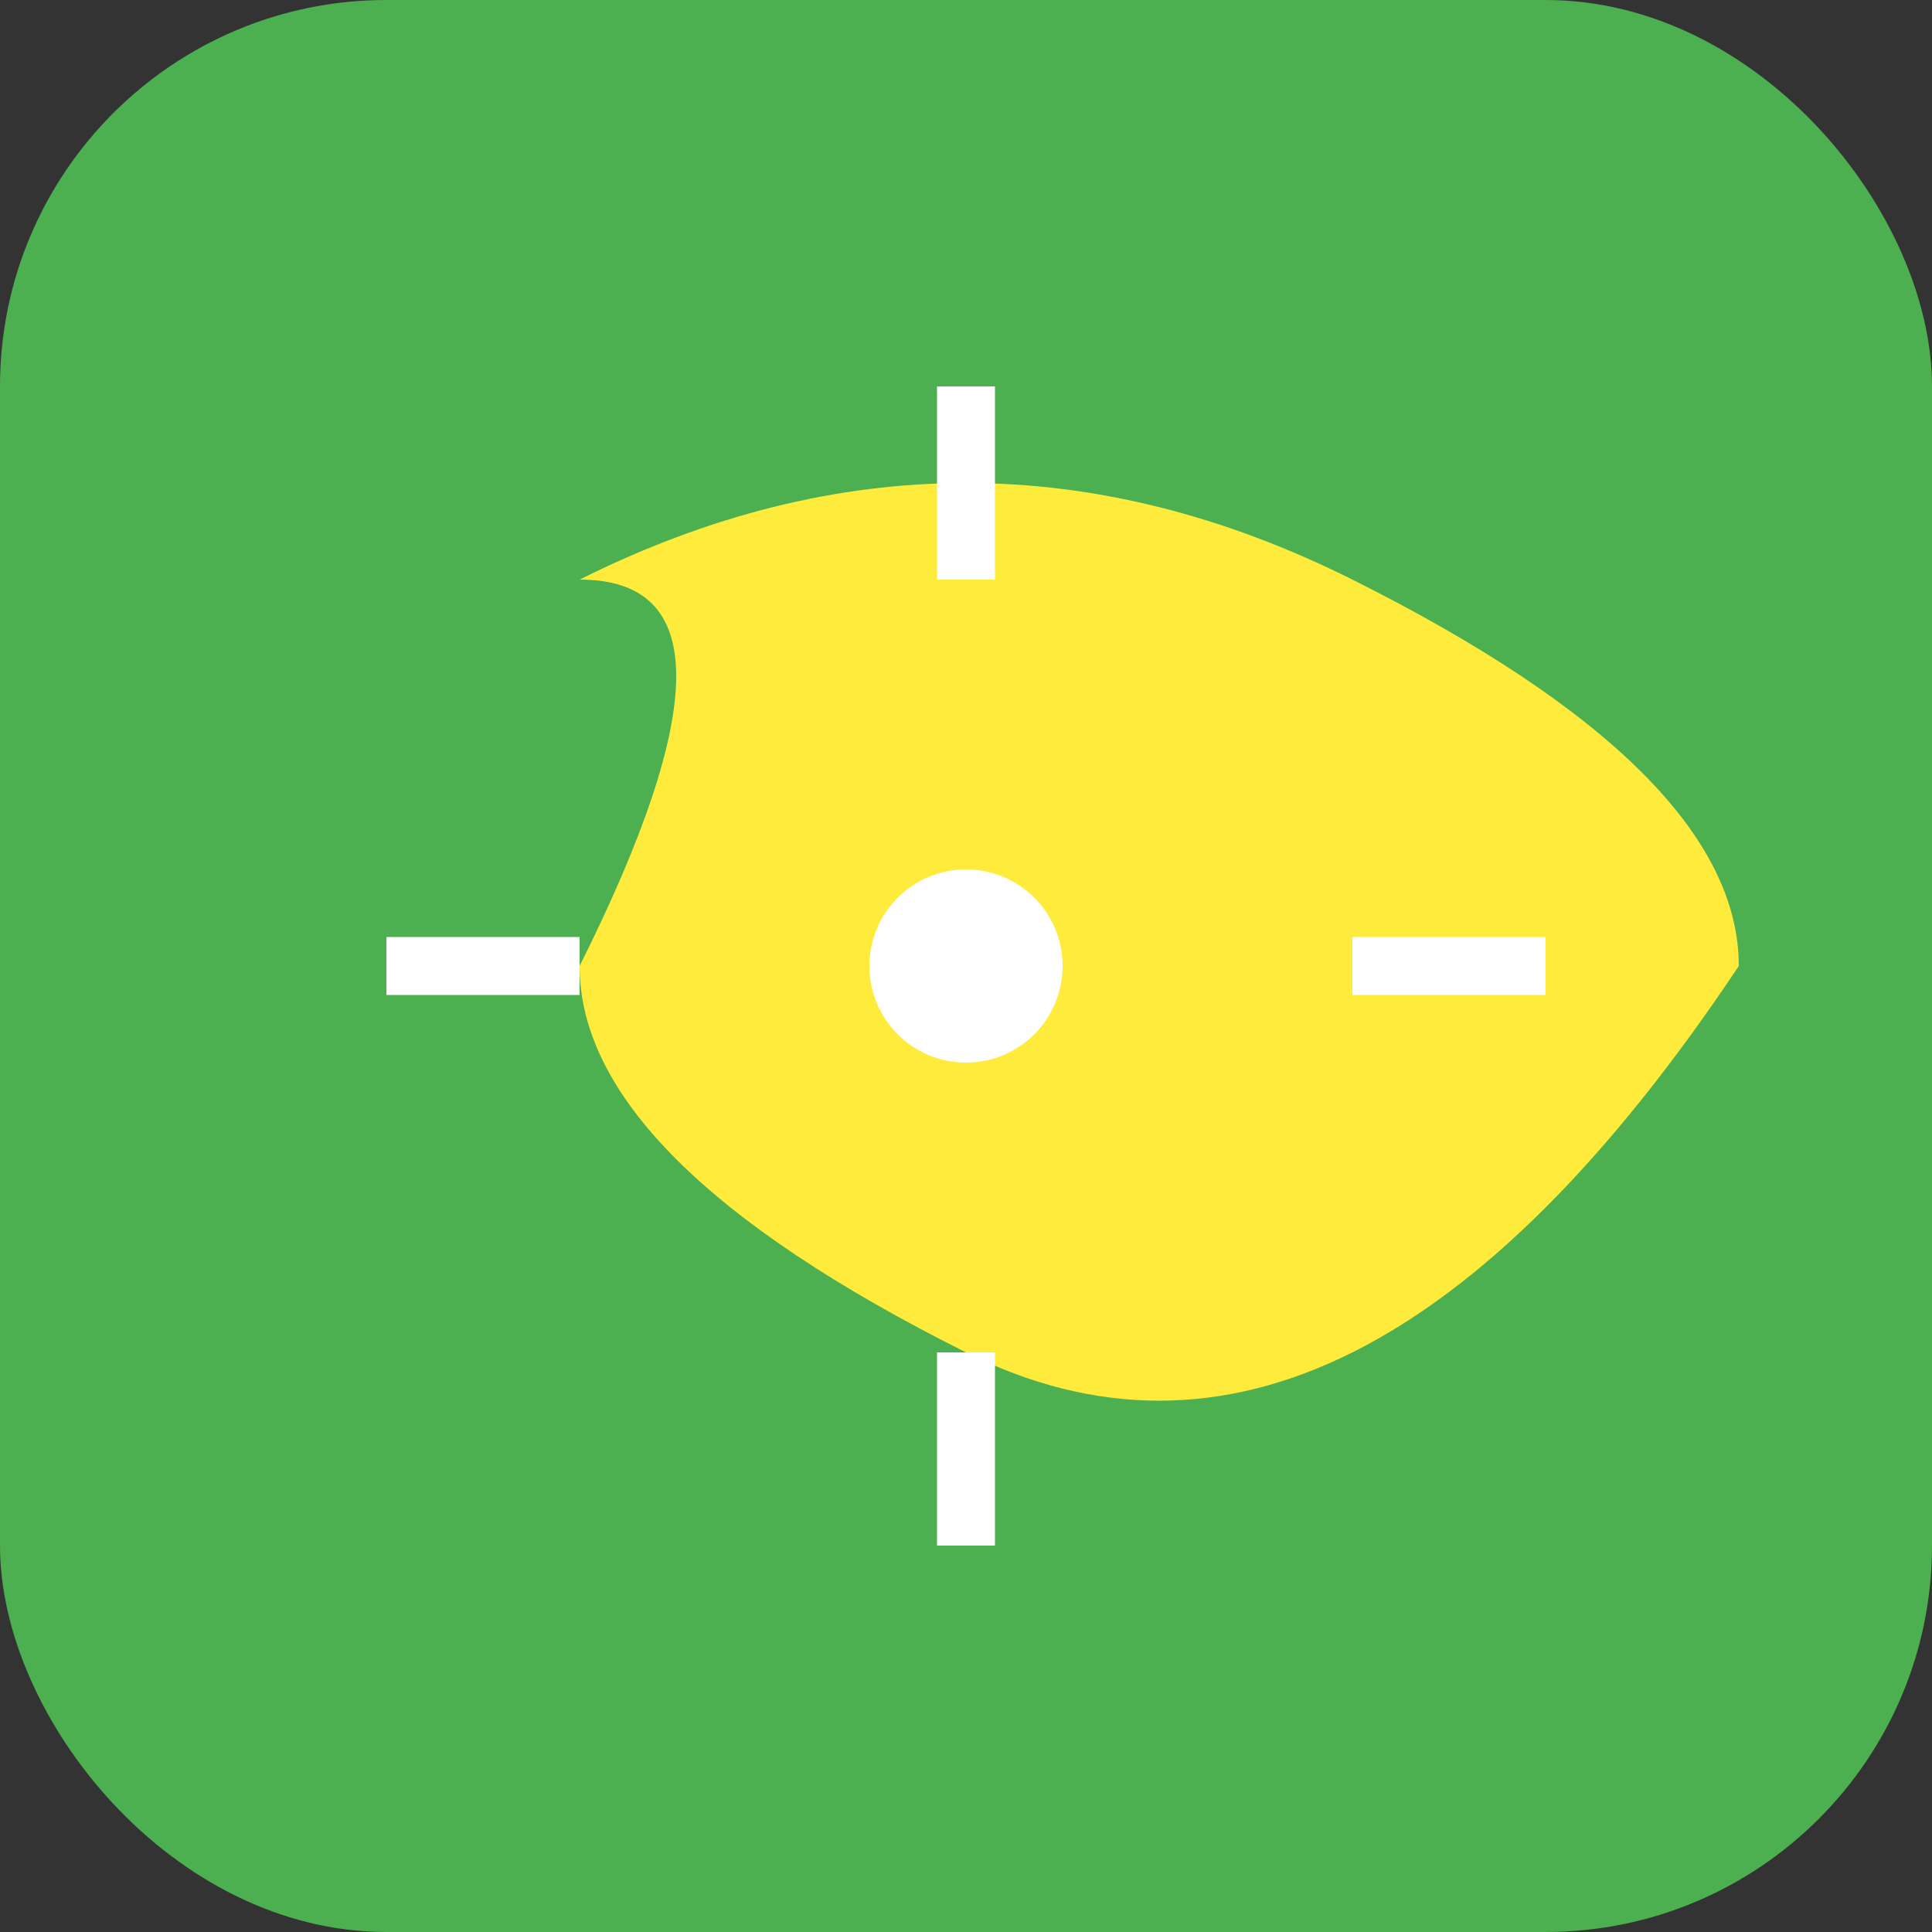 <svg xmlns="http://www.w3.org/2000/svg" viewBox="0 0 100 100">
  <rect x="0" y="0" width="100" height="100" fill="#333333" stroke="none"/>
  <rect width="100" height="100" rx="20" fill="#4CAF50" />
  <path d="M30,30 Q50,20 70,30 T90,50 Q70,80 50,70 T30,50 Q40,30 30,30 Z" fill="#FFEB3B" />
  <circle cx="50" cy="50" r="5" fill="#FFF" />
  <path d="M50,30 L50,20 M70,50 L80,50 M50,70 L50,80 M30,50 L20,50" stroke="#FFF" stroke-width="3" />
</svg>
